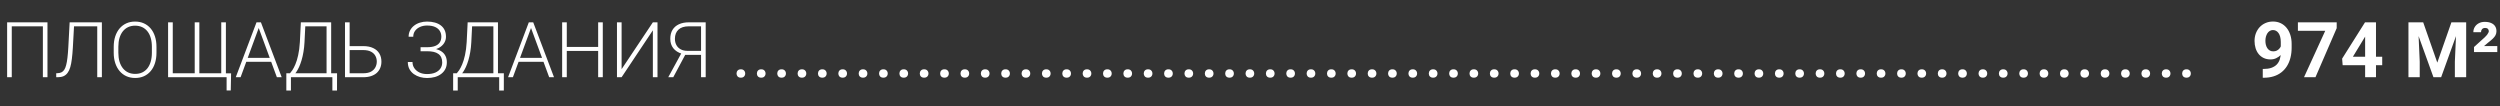 <?xml version="1.0" encoding="UTF-8"?> <svg xmlns="http://www.w3.org/2000/svg" width="518" height="22" viewBox="0 0 518 22" fill="none"><rect x="0" y="0" width="518" height="22" fill="#333333" stroke="none"/><path d="M9.836 4.625V16H8.883V5.453H2.438V16H1.477V4.625H9.836ZM20.344 4.625V5.453H14.773V4.625H20.344ZM21.109 4.625V16H20.148V4.625H21.109ZM14.43 4.625H15.383L15.094 9.883C15.042 10.753 14.974 11.521 14.891 12.188C14.812 12.854 14.703 13.43 14.562 13.914C14.422 14.393 14.237 14.787 14.008 15.094C13.784 15.401 13.505 15.63 13.172 15.781C12.844 15.927 12.445 16 11.977 16H11.648V15.18L11.938 15.164C12.245 15.154 12.51 15.094 12.734 14.984C12.963 14.875 13.156 14.7 13.312 14.461C13.474 14.216 13.607 13.888 13.711 13.477C13.82 13.065 13.909 12.555 13.977 11.945C14.05 11.336 14.109 10.609 14.156 9.766L14.43 4.625ZM32.422 9.703V10.922C32.422 11.719 32.318 12.44 32.109 13.086C31.906 13.727 31.609 14.276 31.219 14.734C30.833 15.193 30.37 15.544 29.828 15.789C29.287 16.034 28.677 16.156 28 16.156C27.338 16.156 26.734 16.034 26.188 15.789C25.646 15.544 25.18 15.193 24.789 14.734C24.398 14.276 24.096 13.727 23.883 13.086C23.669 12.44 23.562 11.719 23.562 10.922V9.703C23.562 8.906 23.667 8.188 23.875 7.547C24.088 6.901 24.391 6.349 24.781 5.891C25.172 5.432 25.638 5.081 26.18 4.836C26.721 4.591 27.323 4.469 27.984 4.469C28.662 4.469 29.271 4.591 29.812 4.836C30.354 5.081 30.82 5.432 31.211 5.891C31.602 6.349 31.901 6.901 32.109 7.547C32.318 8.188 32.422 8.906 32.422 9.703ZM31.469 10.922V9.688C31.469 9.016 31.391 8.411 31.234 7.875C31.083 7.339 30.857 6.88 30.555 6.5C30.258 6.12 29.893 5.828 29.461 5.625C29.029 5.422 28.537 5.32 27.984 5.32C27.448 5.32 26.966 5.422 26.539 5.625C26.112 5.828 25.747 6.12 25.445 6.5C25.148 6.88 24.919 7.339 24.758 7.875C24.602 8.411 24.523 9.016 24.523 9.688V10.922C24.523 11.599 24.602 12.208 24.758 12.75C24.919 13.287 25.151 13.747 25.453 14.133C25.755 14.513 26.12 14.805 26.547 15.008C26.979 15.211 27.463 15.312 28 15.312C28.557 15.312 29.049 15.211 29.477 15.008C29.904 14.805 30.266 14.513 30.562 14.133C30.859 13.747 31.083 13.287 31.234 12.75C31.391 12.208 31.469 11.599 31.469 10.922ZM47.883 15.195L47.812 18.742H46.953V16H45.953V15.195H47.883ZM34.828 4.625H35.797V15.18H40.344V4.625H41.305V15.18H45.844V4.625H46.805V16H34.828V4.625ZM53.789 5.305L49.852 16H48.852L53.148 4.625H53.844L53.789 5.305ZM57.367 16L53.422 5.305L53.367 4.625H54.062L58.367 16H57.367ZM56.664 11.984V12.812H50.625V11.984H56.664ZM69.008 15.18V16H60.07V15.18H69.008ZM60.281 15.18V18.758H59.328V15.18H60.281ZM69.836 15.18L69.828 18.758H68.867V15.18H69.836ZM67.852 4.625V5.453H62.68V4.625H67.852ZM68.617 4.625V16H67.664V4.625H68.617ZM62.336 4.625H63.297L63.094 8.727C63.057 9.461 62.984 10.141 62.875 10.766C62.771 11.391 62.641 11.963 62.484 12.484C62.328 13.005 62.156 13.471 61.969 13.883C61.781 14.289 61.586 14.641 61.383 14.938C61.18 15.229 60.974 15.466 60.766 15.648C60.562 15.825 60.367 15.943 60.18 16H59.586V15.18H60.086C60.211 15.05 60.375 14.836 60.578 14.539C60.781 14.237 60.99 13.833 61.203 13.328C61.422 12.818 61.615 12.185 61.781 11.43C61.953 10.669 62.07 9.768 62.133 8.727L62.336 4.625ZM72.109 9.555H75.258C76.081 9.555 76.771 9.69 77.328 9.961C77.891 10.227 78.315 10.602 78.602 11.086C78.888 11.565 79.031 12.125 79.031 12.766C79.031 13.24 78.951 13.675 78.789 14.07C78.628 14.466 78.388 14.81 78.07 15.102C77.753 15.388 77.359 15.609 76.891 15.766C76.422 15.922 75.878 16 75.258 16H71.484V4.625H72.445V15.18H75.258C75.924 15.18 76.463 15.068 76.875 14.844C77.287 14.615 77.588 14.315 77.781 13.945C77.974 13.575 78.07 13.177 78.07 12.75C78.07 12.328 77.974 11.938 77.781 11.578C77.588 11.219 77.287 10.93 76.875 10.711C76.463 10.487 75.924 10.375 75.258 10.375H72.109V9.555ZM88.547 10.461H87.141V9.781H88.508C89.206 9.781 89.771 9.69 90.203 9.508C90.635 9.326 90.951 9.07 91.148 8.742C91.346 8.414 91.445 8.029 91.445 7.586C91.445 7.154 91.341 6.766 91.133 6.422C90.924 6.073 90.602 5.797 90.164 5.594C89.727 5.391 89.164 5.289 88.477 5.289C87.951 5.289 87.471 5.385 87.039 5.578C86.612 5.766 86.268 6.034 86.008 6.383C85.753 6.732 85.625 7.141 85.625 7.609H84.664C84.664 7.125 84.766 6.69 84.969 6.305C85.172 5.914 85.448 5.583 85.797 5.312C86.151 5.036 86.557 4.828 87.016 4.688C87.479 4.542 87.966 4.469 88.477 4.469C89.076 4.469 89.615 4.536 90.094 4.672C90.578 4.802 90.992 5 91.336 5.266C91.685 5.531 91.951 5.859 92.133 6.25C92.315 6.641 92.406 7.096 92.406 7.617C92.406 8.008 92.318 8.375 92.141 8.719C91.969 9.062 91.716 9.365 91.383 9.625C91.055 9.885 90.651 10.091 90.172 10.242C89.698 10.388 89.156 10.461 88.547 10.461ZM87.141 9.953H88.547C89.213 9.953 89.797 10.018 90.297 10.148C90.802 10.279 91.224 10.469 91.562 10.719C91.901 10.969 92.156 11.279 92.328 11.648C92.5 12.013 92.586 12.432 92.586 12.906C92.586 13.427 92.484 13.888 92.281 14.289C92.078 14.69 91.792 15.031 91.422 15.312C91.057 15.594 90.625 15.807 90.125 15.953C89.625 16.094 89.076 16.164 88.477 16.164C87.997 16.164 87.521 16.099 87.047 15.969C86.578 15.833 86.151 15.633 85.766 15.367C85.385 15.096 85.078 14.753 84.844 14.336C84.615 13.914 84.5 13.417 84.5 12.844H85.469C85.469 13.318 85.594 13.742 85.844 14.117C86.099 14.492 86.451 14.792 86.898 15.016C87.352 15.234 87.878 15.344 88.477 15.344C89.148 15.344 89.716 15.245 90.18 15.047C90.648 14.844 91.005 14.562 91.25 14.203C91.5 13.838 91.625 13.417 91.625 12.938C91.625 12.531 91.557 12.182 91.422 11.891C91.287 11.594 91.086 11.352 90.82 11.164C90.56 10.977 90.237 10.838 89.852 10.75C89.466 10.662 89.018 10.617 88.508 10.617H87.141V9.953ZM103.57 15.18V16H94.633V15.18H103.57ZM94.844 15.18V18.758H93.891V15.18H94.844ZM104.398 15.18L104.391 18.758H103.43V15.18H104.398ZM102.414 4.625V5.453H97.242V4.625H102.414ZM103.18 4.625V16H102.227V4.625H103.18ZM96.898 4.625H97.859L97.656 8.727C97.62 9.461 97.547 10.141 97.438 10.766C97.333 11.391 97.203 11.963 97.047 12.484C96.891 13.005 96.719 13.471 96.531 13.883C96.344 14.289 96.148 14.641 95.945 14.938C95.742 15.229 95.537 15.466 95.328 15.648C95.125 15.825 94.93 15.943 94.742 16H94.148V15.18H94.648C94.773 15.05 94.938 14.836 95.141 14.539C95.344 14.237 95.552 13.833 95.766 13.328C95.984 12.818 96.177 12.185 96.344 11.43C96.516 10.669 96.633 9.768 96.695 8.727L96.898 4.625ZM110.211 5.305L106.273 16H105.273L109.57 4.625H110.266L110.211 5.305ZM113.789 16L109.844 5.305L109.789 4.625H110.484L114.789 16H113.789ZM113.086 11.984V12.812H107.047V11.984H113.086ZM124.125 9.727V10.547H117.211V9.727H124.125ZM117.438 4.625V16H116.477V4.625H117.438ZM124.898 4.625V16H123.938V4.625H124.898ZM128.797 14.328L135.273 4.625H136.234V16H135.273V6.281L128.797 16H127.836V4.625H128.797V14.328ZM145.594 11.367H141.727L141.289 11.141C140.513 10.901 139.917 10.516 139.5 9.984C139.089 9.453 138.883 8.807 138.883 8.047C138.883 7.312 139.036 6.693 139.344 6.188C139.656 5.677 140.102 5.289 140.68 5.023C141.258 4.758 141.943 4.625 142.734 4.625H146.219V16H145.258V5.453H142.734C141.776 5.453 141.055 5.685 140.57 6.148C140.086 6.607 139.844 7.237 139.844 8.039C139.844 8.529 139.945 8.961 140.148 9.336C140.352 9.711 140.648 10.005 141.039 10.219C141.435 10.432 141.911 10.539 142.469 10.539H145.602L145.594 11.367ZM142.289 10.781L139.5 16H138.461L141.312 10.781H142.289ZM152.609 15.234C152.609 14.99 152.685 14.784 152.836 14.617C152.992 14.445 153.216 14.359 153.508 14.359C153.799 14.359 154.021 14.445 154.172 14.617C154.328 14.784 154.406 14.99 154.406 15.234C154.406 15.474 154.328 15.677 154.172 15.844C154.021 16.01 153.799 16.094 153.508 16.094C153.216 16.094 152.992 16.01 152.836 15.844C152.685 15.677 152.609 15.474 152.609 15.234ZM156.828 15.234C156.828 14.99 156.904 14.784 157.055 14.617C157.211 14.445 157.435 14.359 157.727 14.359C158.018 14.359 158.24 14.445 158.391 14.617C158.547 14.784 158.625 14.99 158.625 15.234C158.625 15.474 158.547 15.677 158.391 15.844C158.24 16.01 158.018 16.094 157.727 16.094C157.435 16.094 157.211 16.01 157.055 15.844C156.904 15.677 156.828 15.474 156.828 15.234ZM161.047 15.234C161.047 14.99 161.122 14.784 161.273 14.617C161.43 14.445 161.654 14.359 161.945 14.359C162.237 14.359 162.458 14.445 162.609 14.617C162.766 14.784 162.844 14.99 162.844 15.234C162.844 15.474 162.766 15.677 162.609 15.844C162.458 16.01 162.237 16.094 161.945 16.094C161.654 16.094 161.43 16.01 161.273 15.844C161.122 15.677 161.047 15.474 161.047 15.234ZM165.266 15.234C165.266 14.99 165.341 14.784 165.492 14.617C165.648 14.445 165.872 14.359 166.164 14.359C166.456 14.359 166.677 14.445 166.828 14.617C166.984 14.784 167.062 14.99 167.062 15.234C167.062 15.474 166.984 15.677 166.828 15.844C166.677 16.01 166.456 16.094 166.164 16.094C165.872 16.094 165.648 16.01 165.492 15.844C165.341 15.677 165.266 15.474 165.266 15.234ZM169.484 15.234C169.484 14.99 169.56 14.784 169.711 14.617C169.867 14.445 170.091 14.359 170.383 14.359C170.674 14.359 170.896 14.445 171.047 14.617C171.203 14.784 171.281 14.99 171.281 15.234C171.281 15.474 171.203 15.677 171.047 15.844C170.896 16.01 170.674 16.094 170.383 16.094C170.091 16.094 169.867 16.01 169.711 15.844C169.56 15.677 169.484 15.474 169.484 15.234ZM173.703 15.234C173.703 14.99 173.779 14.784 173.93 14.617C174.086 14.445 174.31 14.359 174.602 14.359C174.893 14.359 175.115 14.445 175.266 14.617C175.422 14.784 175.5 14.99 175.5 15.234C175.5 15.474 175.422 15.677 175.266 15.844C175.115 16.01 174.893 16.094 174.602 16.094C174.31 16.094 174.086 16.01 173.93 15.844C173.779 15.677 173.703 15.474 173.703 15.234ZM177.922 15.234C177.922 14.99 177.997 14.784 178.148 14.617C178.305 14.445 178.529 14.359 178.82 14.359C179.112 14.359 179.333 14.445 179.484 14.617C179.641 14.784 179.719 14.99 179.719 15.234C179.719 15.474 179.641 15.677 179.484 15.844C179.333 16.01 179.112 16.094 178.82 16.094C178.529 16.094 178.305 16.01 178.148 15.844C177.997 15.677 177.922 15.474 177.922 15.234ZM182.141 15.234C182.141 14.99 182.216 14.784 182.367 14.617C182.523 14.445 182.747 14.359 183.039 14.359C183.331 14.359 183.552 14.445 183.703 14.617C183.859 14.784 183.938 14.99 183.938 15.234C183.938 15.474 183.859 15.677 183.703 15.844C183.552 16.01 183.331 16.094 183.039 16.094C182.747 16.094 182.523 16.01 182.367 15.844C182.216 15.677 182.141 15.474 182.141 15.234ZM186.359 15.234C186.359 14.99 186.435 14.784 186.586 14.617C186.742 14.445 186.966 14.359 187.258 14.359C187.549 14.359 187.771 14.445 187.922 14.617C188.078 14.784 188.156 14.99 188.156 15.234C188.156 15.474 188.078 15.677 187.922 15.844C187.771 16.01 187.549 16.094 187.258 16.094C186.966 16.094 186.742 16.01 186.586 15.844C186.435 15.677 186.359 15.474 186.359 15.234ZM190.578 15.234C190.578 14.99 190.654 14.784 190.805 14.617C190.961 14.445 191.185 14.359 191.477 14.359C191.768 14.359 191.99 14.445 192.141 14.617C192.297 14.784 192.375 14.99 192.375 15.234C192.375 15.474 192.297 15.677 192.141 15.844C191.99 16.01 191.768 16.094 191.477 16.094C191.185 16.094 190.961 16.01 190.805 15.844C190.654 15.677 190.578 15.474 190.578 15.234ZM194.797 15.234C194.797 14.99 194.872 14.784 195.023 14.617C195.18 14.445 195.404 14.359 195.695 14.359C195.987 14.359 196.208 14.445 196.359 14.617C196.516 14.784 196.594 14.99 196.594 15.234C196.594 15.474 196.516 15.677 196.359 15.844C196.208 16.01 195.987 16.094 195.695 16.094C195.404 16.094 195.18 16.01 195.023 15.844C194.872 15.677 194.797 15.474 194.797 15.234ZM199.016 15.234C199.016 14.99 199.091 14.784 199.242 14.617C199.398 14.445 199.622 14.359 199.914 14.359C200.206 14.359 200.427 14.445 200.578 14.617C200.734 14.784 200.812 14.99 200.812 15.234C200.812 15.474 200.734 15.677 200.578 15.844C200.427 16.01 200.206 16.094 199.914 16.094C199.622 16.094 199.398 16.01 199.242 15.844C199.091 15.677 199.016 15.474 199.016 15.234ZM203.234 15.234C203.234 14.99 203.31 14.784 203.461 14.617C203.617 14.445 203.841 14.359 204.133 14.359C204.424 14.359 204.646 14.445 204.797 14.617C204.953 14.784 205.031 14.99 205.031 15.234C205.031 15.474 204.953 15.677 204.797 15.844C204.646 16.01 204.424 16.094 204.133 16.094C203.841 16.094 203.617 16.01 203.461 15.844C203.31 15.677 203.234 15.474 203.234 15.234ZM207.453 15.234C207.453 14.99 207.529 14.784 207.68 14.617C207.836 14.445 208.06 14.359 208.352 14.359C208.643 14.359 208.865 14.445 209.016 14.617C209.172 14.784 209.25 14.99 209.25 15.234C209.25 15.474 209.172 15.677 209.016 15.844C208.865 16.01 208.643 16.094 208.352 16.094C208.06 16.094 207.836 16.01 207.68 15.844C207.529 15.677 207.453 15.474 207.453 15.234ZM211.672 15.234C211.672 14.99 211.747 14.784 211.898 14.617C212.055 14.445 212.279 14.359 212.57 14.359C212.862 14.359 213.083 14.445 213.234 14.617C213.391 14.784 213.469 14.99 213.469 15.234C213.469 15.474 213.391 15.677 213.234 15.844C213.083 16.01 212.862 16.094 212.57 16.094C212.279 16.094 212.055 16.01 211.898 15.844C211.747 15.677 211.672 15.474 211.672 15.234ZM215.891 15.234C215.891 14.99 215.966 14.784 216.117 14.617C216.273 14.445 216.497 14.359 216.789 14.359C217.081 14.359 217.302 14.445 217.453 14.617C217.609 14.784 217.688 14.99 217.688 15.234C217.688 15.474 217.609 15.677 217.453 15.844C217.302 16.01 217.081 16.094 216.789 16.094C216.497 16.094 216.273 16.01 216.117 15.844C215.966 15.677 215.891 15.474 215.891 15.234ZM220.109 15.234C220.109 14.99 220.185 14.784 220.336 14.617C220.492 14.445 220.716 14.359 221.008 14.359C221.299 14.359 221.521 14.445 221.672 14.617C221.828 14.784 221.906 14.99 221.906 15.234C221.906 15.474 221.828 15.677 221.672 15.844C221.521 16.01 221.299 16.094 221.008 16.094C220.716 16.094 220.492 16.01 220.336 15.844C220.185 15.677 220.109 15.474 220.109 15.234ZM224.328 15.234C224.328 14.99 224.404 14.784 224.555 14.617C224.711 14.445 224.935 14.359 225.227 14.359C225.518 14.359 225.74 14.445 225.891 14.617C226.047 14.784 226.125 14.99 226.125 15.234C226.125 15.474 226.047 15.677 225.891 15.844C225.74 16.01 225.518 16.094 225.227 16.094C224.935 16.094 224.711 16.01 224.555 15.844C224.404 15.677 224.328 15.474 224.328 15.234ZM228.547 15.234C228.547 14.99 228.622 14.784 228.773 14.617C228.93 14.445 229.154 14.359 229.445 14.359C229.737 14.359 229.958 14.445 230.109 14.617C230.266 14.784 230.344 14.99 230.344 15.234C230.344 15.474 230.266 15.677 230.109 15.844C229.958 16.01 229.737 16.094 229.445 16.094C229.154 16.094 228.93 16.01 228.773 15.844C228.622 15.677 228.547 15.474 228.547 15.234ZM232.766 15.234C232.766 14.99 232.841 14.784 232.992 14.617C233.148 14.445 233.372 14.359 233.664 14.359C233.956 14.359 234.177 14.445 234.328 14.617C234.484 14.784 234.562 14.99 234.562 15.234C234.562 15.474 234.484 15.677 234.328 15.844C234.177 16.01 233.956 16.094 233.664 16.094C233.372 16.094 233.148 16.01 232.992 15.844C232.841 15.677 232.766 15.474 232.766 15.234ZM236.984 15.234C236.984 14.99 237.06 14.784 237.211 14.617C237.367 14.445 237.591 14.359 237.883 14.359C238.174 14.359 238.396 14.445 238.547 14.617C238.703 14.784 238.781 14.99 238.781 15.234C238.781 15.474 238.703 15.677 238.547 15.844C238.396 16.01 238.174 16.094 237.883 16.094C237.591 16.094 237.367 16.01 237.211 15.844C237.06 15.677 236.984 15.474 236.984 15.234ZM241.203 15.234C241.203 14.99 241.279 14.784 241.43 14.617C241.586 14.445 241.81 14.359 242.102 14.359C242.393 14.359 242.615 14.445 242.766 14.617C242.922 14.784 243 14.99 243 15.234C243 15.474 242.922 15.677 242.766 15.844C242.615 16.01 242.393 16.094 242.102 16.094C241.81 16.094 241.586 16.01 241.43 15.844C241.279 15.677 241.203 15.474 241.203 15.234ZM245.422 15.234C245.422 14.99 245.497 14.784 245.648 14.617C245.805 14.445 246.029 14.359 246.32 14.359C246.612 14.359 246.833 14.445 246.984 14.617C247.141 14.784 247.219 14.99 247.219 15.234C247.219 15.474 247.141 15.677 246.984 15.844C246.833 16.01 246.612 16.094 246.32 16.094C246.029 16.094 245.805 16.01 245.648 15.844C245.497 15.677 245.422 15.474 245.422 15.234ZM249.641 15.234C249.641 14.99 249.716 14.784 249.867 14.617C250.023 14.445 250.247 14.359 250.539 14.359C250.831 14.359 251.052 14.445 251.203 14.617C251.359 14.784 251.438 14.99 251.438 15.234C251.438 15.474 251.359 15.677 251.203 15.844C251.052 16.01 250.831 16.094 250.539 16.094C250.247 16.094 250.023 16.01 249.867 15.844C249.716 15.677 249.641 15.474 249.641 15.234ZM253.859 15.234C253.859 14.99 253.935 14.784 254.086 14.617C254.242 14.445 254.466 14.359 254.758 14.359C255.049 14.359 255.271 14.445 255.422 14.617C255.578 14.784 255.656 14.99 255.656 15.234C255.656 15.474 255.578 15.677 255.422 15.844C255.271 16.01 255.049 16.094 254.758 16.094C254.466 16.094 254.242 16.01 254.086 15.844C253.935 15.677 253.859 15.474 253.859 15.234ZM258.078 15.234C258.078 14.99 258.154 14.784 258.305 14.617C258.461 14.445 258.685 14.359 258.977 14.359C259.268 14.359 259.49 14.445 259.641 14.617C259.797 14.784 259.875 14.99 259.875 15.234C259.875 15.474 259.797 15.677 259.641 15.844C259.49 16.01 259.268 16.094 258.977 16.094C258.685 16.094 258.461 16.01 258.305 15.844C258.154 15.677 258.078 15.474 258.078 15.234ZM262.297 15.234C262.297 14.99 262.372 14.784 262.523 14.617C262.68 14.445 262.904 14.359 263.195 14.359C263.487 14.359 263.708 14.445 263.859 14.617C264.016 14.784 264.094 14.99 264.094 15.234C264.094 15.474 264.016 15.677 263.859 15.844C263.708 16.01 263.487 16.094 263.195 16.094C262.904 16.094 262.68 16.01 262.523 15.844C262.372 15.677 262.297 15.474 262.297 15.234ZM266.516 15.234C266.516 14.99 266.591 14.784 266.742 14.617C266.898 14.445 267.122 14.359 267.414 14.359C267.706 14.359 267.927 14.445 268.078 14.617C268.234 14.784 268.312 14.99 268.312 15.234C268.312 15.474 268.234 15.677 268.078 15.844C267.927 16.01 267.706 16.094 267.414 16.094C267.122 16.094 266.898 16.01 266.742 15.844C266.591 15.677 266.516 15.474 266.516 15.234ZM270.734 15.234C270.734 14.99 270.81 14.784 270.961 14.617C271.117 14.445 271.341 14.359 271.633 14.359C271.924 14.359 272.146 14.445 272.297 14.617C272.453 14.784 272.531 14.99 272.531 15.234C272.531 15.474 272.453 15.677 272.297 15.844C272.146 16.01 271.924 16.094 271.633 16.094C271.341 16.094 271.117 16.01 270.961 15.844C270.81 15.677 270.734 15.474 270.734 15.234ZM274.953 15.234C274.953 14.99 275.029 14.784 275.18 14.617C275.336 14.445 275.56 14.359 275.852 14.359C276.143 14.359 276.365 14.445 276.516 14.617C276.672 14.784 276.75 14.99 276.75 15.234C276.75 15.474 276.672 15.677 276.516 15.844C276.365 16.01 276.143 16.094 275.852 16.094C275.56 16.094 275.336 16.01 275.18 15.844C275.029 15.677 274.953 15.474 274.953 15.234ZM279.172 15.234C279.172 14.99 279.247 14.784 279.398 14.617C279.555 14.445 279.779 14.359 280.07 14.359C280.362 14.359 280.583 14.445 280.734 14.617C280.891 14.784 280.969 14.99 280.969 15.234C280.969 15.474 280.891 15.677 280.734 15.844C280.583 16.01 280.362 16.094 280.07 16.094C279.779 16.094 279.555 16.01 279.398 15.844C279.247 15.677 279.172 15.474 279.172 15.234ZM283.391 15.234C283.391 14.99 283.466 14.784 283.617 14.617C283.773 14.445 283.997 14.359 284.289 14.359C284.581 14.359 284.802 14.445 284.953 14.617C285.109 14.784 285.188 14.99 285.188 15.234C285.188 15.474 285.109 15.677 284.953 15.844C284.802 16.01 284.581 16.094 284.289 16.094C283.997 16.094 283.773 16.01 283.617 15.844C283.466 15.677 283.391 15.474 283.391 15.234ZM287.609 15.234C287.609 14.99 287.685 14.784 287.836 14.617C287.992 14.445 288.216 14.359 288.508 14.359C288.799 14.359 289.021 14.445 289.172 14.617C289.328 14.784 289.406 14.99 289.406 15.234C289.406 15.474 289.328 15.677 289.172 15.844C289.021 16.01 288.799 16.094 288.508 16.094C288.216 16.094 287.992 16.01 287.836 15.844C287.685 15.677 287.609 15.474 287.609 15.234ZM291.828 15.234C291.828 14.99 291.904 14.784 292.055 14.617C292.211 14.445 292.435 14.359 292.727 14.359C293.018 14.359 293.24 14.445 293.391 14.617C293.547 14.784 293.625 14.99 293.625 15.234C293.625 15.474 293.547 15.677 293.391 15.844C293.24 16.01 293.018 16.094 292.727 16.094C292.435 16.094 292.211 16.01 292.055 15.844C291.904 15.677 291.828 15.474 291.828 15.234ZM296.047 15.234C296.047 14.99 296.122 14.784 296.273 14.617C296.43 14.445 296.654 14.359 296.945 14.359C297.237 14.359 297.458 14.445 297.609 14.617C297.766 14.784 297.844 14.99 297.844 15.234C297.844 15.474 297.766 15.677 297.609 15.844C297.458 16.01 297.237 16.094 296.945 16.094C296.654 16.094 296.43 16.01 296.273 15.844C296.122 15.677 296.047 15.474 296.047 15.234ZM300.266 15.234C300.266 14.99 300.341 14.784 300.492 14.617C300.648 14.445 300.872 14.359 301.164 14.359C301.456 14.359 301.677 14.445 301.828 14.617C301.984 14.784 302.062 14.99 302.062 15.234C302.062 15.474 301.984 15.677 301.828 15.844C301.677 16.01 301.456 16.094 301.164 16.094C300.872 16.094 300.648 16.01 300.492 15.844C300.341 15.677 300.266 15.474 300.266 15.234ZM304.484 15.234C304.484 14.99 304.56 14.784 304.711 14.617C304.867 14.445 305.091 14.359 305.383 14.359C305.674 14.359 305.896 14.445 306.047 14.617C306.203 14.784 306.281 14.99 306.281 15.234C306.281 15.474 306.203 15.677 306.047 15.844C305.896 16.01 305.674 16.094 305.383 16.094C305.091 16.094 304.867 16.01 304.711 15.844C304.56 15.677 304.484 15.474 304.484 15.234ZM308.703 15.234C308.703 14.99 308.779 14.784 308.93 14.617C309.086 14.445 309.31 14.359 309.602 14.359C309.893 14.359 310.115 14.445 310.266 14.617C310.422 14.784 310.5 14.99 310.5 15.234C310.5 15.474 310.422 15.677 310.266 15.844C310.115 16.01 309.893 16.094 309.602 16.094C309.31 16.094 309.086 16.01 308.93 15.844C308.779 15.677 308.703 15.474 308.703 15.234ZM312.922 15.234C312.922 14.99 312.997 14.784 313.148 14.617C313.305 14.445 313.529 14.359 313.82 14.359C314.112 14.359 314.333 14.445 314.484 14.617C314.641 14.784 314.719 14.99 314.719 15.234C314.719 15.474 314.641 15.677 314.484 15.844C314.333 16.01 314.112 16.094 313.82 16.094C313.529 16.094 313.305 16.01 313.148 15.844C312.997 15.677 312.922 15.474 312.922 15.234ZM317.141 15.234C317.141 14.99 317.216 14.784 317.367 14.617C317.523 14.445 317.747 14.359 318.039 14.359C318.331 14.359 318.552 14.445 318.703 14.617C318.859 14.784 318.938 14.99 318.938 15.234C318.938 15.474 318.859 15.677 318.703 15.844C318.552 16.01 318.331 16.094 318.039 16.094C317.747 16.094 317.523 16.01 317.367 15.844C317.216 15.677 317.141 15.474 317.141 15.234ZM321.359 15.234C321.359 14.99 321.435 14.784 321.586 14.617C321.742 14.445 321.966 14.359 322.258 14.359C322.549 14.359 322.771 14.445 322.922 14.617C323.078 14.784 323.156 14.99 323.156 15.234C323.156 15.474 323.078 15.677 322.922 15.844C322.771 16.01 322.549 16.094 322.258 16.094C321.966 16.094 321.742 16.01 321.586 15.844C321.435 15.677 321.359 15.474 321.359 15.234ZM325.578 15.234C325.578 14.99 325.654 14.784 325.805 14.617C325.961 14.445 326.185 14.359 326.477 14.359C326.768 14.359 326.99 14.445 327.141 14.617C327.297 14.784 327.375 14.99 327.375 15.234C327.375 15.474 327.297 15.677 327.141 15.844C326.99 16.01 326.768 16.094 326.477 16.094C326.185 16.094 325.961 16.01 325.805 15.844C325.654 15.677 325.578 15.474 325.578 15.234ZM329.797 15.234C329.797 14.99 329.872 14.784 330.023 14.617C330.18 14.445 330.404 14.359 330.695 14.359C330.987 14.359 331.208 14.445 331.359 14.617C331.516 14.784 331.594 14.99 331.594 15.234C331.594 15.474 331.516 15.677 331.359 15.844C331.208 16.01 330.987 16.094 330.695 16.094C330.404 16.094 330.18 16.01 330.023 15.844C329.872 15.677 329.797 15.474 329.797 15.234ZM334.016 15.234C334.016 14.99 334.091 14.784 334.242 14.617C334.398 14.445 334.622 14.359 334.914 14.359C335.206 14.359 335.427 14.445 335.578 14.617C335.734 14.784 335.812 14.99 335.812 15.234C335.812 15.474 335.734 15.677 335.578 15.844C335.427 16.01 335.206 16.094 334.914 16.094C334.622 16.094 334.398 16.01 334.242 15.844C334.091 15.677 334.016 15.474 334.016 15.234ZM338.234 15.234C338.234 14.99 338.31 14.784 338.461 14.617C338.617 14.445 338.841 14.359 339.133 14.359C339.424 14.359 339.646 14.445 339.797 14.617C339.953 14.784 340.031 14.99 340.031 15.234C340.031 15.474 339.953 15.677 339.797 15.844C339.646 16.01 339.424 16.094 339.133 16.094C338.841 16.094 338.617 16.01 338.461 15.844C338.31 15.677 338.234 15.474 338.234 15.234ZM342.453 15.234C342.453 14.99 342.529 14.784 342.68 14.617C342.836 14.445 343.06 14.359 343.352 14.359C343.643 14.359 343.865 14.445 344.016 14.617C344.172 14.784 344.25 14.99 344.25 15.234C344.25 15.474 344.172 15.677 344.016 15.844C343.865 16.01 343.643 16.094 343.352 16.094C343.06 16.094 342.836 16.01 342.68 15.844C342.529 15.677 342.453 15.474 342.453 15.234ZM346.672 15.234C346.672 14.99 346.747 14.784 346.898 14.617C347.055 14.445 347.279 14.359 347.57 14.359C347.862 14.359 348.083 14.445 348.234 14.617C348.391 14.784 348.469 14.99 348.469 15.234C348.469 15.474 348.391 15.677 348.234 15.844C348.083 16.01 347.862 16.094 347.57 16.094C347.279 16.094 347.055 16.01 346.898 15.844C346.747 15.677 346.672 15.474 346.672 15.234ZM350.891 15.234C350.891 14.99 350.966 14.784 351.117 14.617C351.273 14.445 351.497 14.359 351.789 14.359C352.081 14.359 352.302 14.445 352.453 14.617C352.609 14.784 352.688 14.99 352.688 15.234C352.688 15.474 352.609 15.677 352.453 15.844C352.302 16.01 352.081 16.094 351.789 16.094C351.497 16.094 351.273 16.01 351.117 15.844C350.966 15.677 350.891 15.474 350.891 15.234ZM355.109 15.234C355.109 14.99 355.185 14.784 355.336 14.617C355.492 14.445 355.716 14.359 356.008 14.359C356.299 14.359 356.521 14.445 356.672 14.617C356.828 14.784 356.906 14.99 356.906 15.234C356.906 15.474 356.828 15.677 356.672 15.844C356.521 16.01 356.299 16.094 356.008 16.094C355.716 16.094 355.492 16.01 355.336 15.844C355.185 15.677 355.109 15.474 355.109 15.234ZM359.328 15.234C359.328 14.99 359.404 14.784 359.555 14.617C359.711 14.445 359.935 14.359 360.227 14.359C360.518 14.359 360.74 14.445 360.891 14.617C361.047 14.784 361.125 14.99 361.125 15.234C361.125 15.474 361.047 15.677 360.891 15.844C360.74 16.01 360.518 16.094 360.227 16.094C359.935 16.094 359.711 16.01 359.555 15.844C359.404 15.677 359.328 15.474 359.328 15.234ZM363.547 15.234C363.547 14.99 363.622 14.784 363.773 14.617C363.93 14.445 364.154 14.359 364.445 14.359C364.737 14.359 364.958 14.445 365.109 14.617C365.266 14.784 365.344 14.99 365.344 15.234C365.344 15.474 365.266 15.677 365.109 15.844C364.958 16.01 364.737 16.094 364.445 16.094C364.154 16.094 363.93 16.01 363.773 15.844C363.622 15.677 363.547 15.474 363.547 15.234ZM367.766 15.234C367.766 14.99 367.841 14.784 367.992 14.617C368.148 14.445 368.372 14.359 368.664 14.359C368.956 14.359 369.177 14.445 369.328 14.617C369.484 14.784 369.562 14.99 369.562 15.234C369.562 15.474 369.484 15.677 369.328 15.844C369.177 16.01 368.956 16.094 368.664 16.094C368.372 16.094 368.148 16.01 367.992 15.844C367.841 15.677 367.766 15.474 367.766 15.234ZM371.984 15.234C371.984 14.99 372.06 14.784 372.211 14.617C372.367 14.445 372.591 14.359 372.883 14.359C373.174 14.359 373.396 14.445 373.547 14.617C373.703 14.784 373.781 14.99 373.781 15.234C373.781 15.474 373.703 15.677 373.547 15.844C373.396 16.01 373.174 16.094 372.883 16.094C372.591 16.094 372.367 16.01 372.211 15.844C372.06 15.677 371.984 15.474 371.984 15.234ZM376.203 15.234C376.203 14.99 376.279 14.784 376.43 14.617C376.586 14.445 376.81 14.359 377.102 14.359C377.393 14.359 377.615 14.445 377.766 14.617C377.922 14.784 378 14.99 378 15.234C378 15.474 377.922 15.677 377.766 15.844C377.615 16.01 377.393 16.094 377.102 16.094C376.81 16.094 376.586 16.01 376.43 15.844C376.279 15.677 376.203 15.474 376.203 15.234ZM380.422 15.234C380.422 14.99 380.497 14.784 380.648 14.617C380.805 14.445 381.029 14.359 381.32 14.359C381.612 14.359 381.833 14.445 381.984 14.617C382.141 14.784 382.219 14.99 382.219 15.234C382.219 15.474 382.141 15.677 381.984 15.844C381.833 16.01 381.612 16.094 381.32 16.094C381.029 16.094 380.805 16.01 380.648 15.844C380.497 15.677 380.422 15.474 380.422 15.234ZM384.641 15.234C384.641 14.99 384.716 14.784 384.867 14.617C385.023 14.445 385.247 14.359 385.539 14.359C385.831 14.359 386.052 14.445 386.203 14.617C386.359 14.784 386.438 14.99 386.438 15.234C386.438 15.474 386.359 15.677 386.203 15.844C386.052 16.01 385.831 16.094 385.539 16.094C385.247 16.094 385.023 16.01 384.867 15.844C384.716 15.677 384.641 15.474 384.641 15.234ZM388.859 15.234C388.859 14.99 388.935 14.784 389.086 14.617C389.242 14.445 389.466 14.359 389.758 14.359C390.049 14.359 390.271 14.445 390.422 14.617C390.578 14.784 390.656 14.99 390.656 15.234C390.656 15.474 390.578 15.677 390.422 15.844C390.271 16.01 390.049 16.094 389.758 16.094C389.466 16.094 389.242 16.01 389.086 15.844C388.935 15.677 388.859 15.474 388.859 15.234ZM393.078 15.234C393.078 14.99 393.154 14.784 393.305 14.617C393.461 14.445 393.685 14.359 393.977 14.359C394.268 14.359 394.49 14.445 394.641 14.617C394.797 14.784 394.875 14.99 394.875 15.234C394.875 15.474 394.797 15.677 394.641 15.844C394.49 16.01 394.268 16.094 393.977 16.094C393.685 16.094 393.461 16.01 393.305 15.844C393.154 15.677 393.078 15.474 393.078 15.234ZM397.297 15.234C397.297 14.99 397.372 14.784 397.523 14.617C397.68 14.445 397.904 14.359 398.195 14.359C398.487 14.359 398.708 14.445 398.859 14.617C399.016 14.784 399.094 14.99 399.094 15.234C399.094 15.474 399.016 15.677 398.859 15.844C398.708 16.01 398.487 16.094 398.195 16.094C397.904 16.094 397.68 16.01 397.523 15.844C397.372 15.677 397.297 15.474 397.297 15.234ZM401.516 15.234C401.516 14.99 401.591 14.784 401.742 14.617C401.898 14.445 402.122 14.359 402.414 14.359C402.706 14.359 402.927 14.445 403.078 14.617C403.234 14.784 403.312 14.99 403.312 15.234C403.312 15.474 403.234 15.677 403.078 15.844C402.927 16.01 402.706 16.094 402.414 16.094C402.122 16.094 401.898 16.01 401.742 15.844C401.591 15.677 401.516 15.474 401.516 15.234ZM405.734 15.234C405.734 14.99 405.81 14.784 405.961 14.617C406.117 14.445 406.341 14.359 406.633 14.359C406.924 14.359 407.146 14.445 407.297 14.617C407.453 14.784 407.531 14.99 407.531 15.234C407.531 15.474 407.453 15.677 407.297 15.844C407.146 16.01 406.924 16.094 406.633 16.094C406.341 16.094 406.117 16.01 405.961 15.844C405.81 15.677 405.734 15.474 405.734 15.234ZM409.953 15.234C409.953 14.99 410.029 14.784 410.18 14.617C410.336 14.445 410.56 14.359 410.852 14.359C411.143 14.359 411.365 14.445 411.516 14.617C411.672 14.784 411.75 14.99 411.75 15.234C411.75 15.474 411.672 15.677 411.516 15.844C411.365 16.01 411.143 16.094 410.852 16.094C410.56 16.094 410.336 16.01 410.18 15.844C410.029 15.677 409.953 15.474 409.953 15.234ZM414.172 15.234C414.172 14.99 414.247 14.784 414.398 14.617C414.555 14.445 414.779 14.359 415.07 14.359C415.362 14.359 415.583 14.445 415.734 14.617C415.891 14.784 415.969 14.99 415.969 15.234C415.969 15.474 415.891 15.677 415.734 15.844C415.583 16.01 415.362 16.094 415.07 16.094C414.779 16.094 414.555 16.01 414.398 15.844C414.247 15.677 414.172 15.474 414.172 15.234ZM418.391 15.234C418.391 14.99 418.466 14.784 418.617 14.617C418.773 14.445 418.997 14.359 419.289 14.359C419.581 14.359 419.802 14.445 419.953 14.617C420.109 14.784 420.188 14.99 420.188 15.234C420.188 15.474 420.109 15.677 419.953 15.844C419.802 16.01 419.581 16.094 419.289 16.094C418.997 16.094 418.773 16.01 418.617 15.844C418.466 15.677 418.391 15.474 418.391 15.234ZM422.609 15.234C422.609 14.99 422.685 14.784 422.836 14.617C422.992 14.445 423.216 14.359 423.508 14.359C423.799 14.359 424.021 14.445 424.172 14.617C424.328 14.784 424.406 14.99 424.406 15.234C424.406 15.474 424.328 15.677 424.172 15.844C424.021 16.01 423.799 16.094 423.508 16.094C423.216 16.094 422.992 16.01 422.836 15.844C422.685 15.677 422.609 15.474 422.609 15.234ZM426.828 15.234C426.828 14.99 426.904 14.784 427.055 14.617C427.211 14.445 427.435 14.359 427.727 14.359C428.018 14.359 428.24 14.445 428.391 14.617C428.547 14.784 428.625 14.99 428.625 15.234C428.625 15.474 428.547 15.677 428.391 15.844C428.24 16.01 428.018 16.094 427.727 16.094C427.435 16.094 427.211 16.01 427.055 15.844C426.904 15.677 426.828 15.474 426.828 15.234ZM431.047 15.234C431.047 14.99 431.122 14.784 431.273 14.617C431.43 14.445 431.654 14.359 431.945 14.359C432.237 14.359 432.458 14.445 432.609 14.617C432.766 14.784 432.844 14.99 432.844 15.234C432.844 15.474 432.766 15.677 432.609 15.844C432.458 16.01 432.237 16.094 431.945 16.094C431.654 16.094 431.43 16.01 431.273 15.844C431.122 15.677 431.047 15.474 431.047 15.234ZM435.266 15.234C435.266 14.99 435.341 14.784 435.492 14.617C435.648 14.445 435.872 14.359 436.164 14.359C436.456 14.359 436.677 14.445 436.828 14.617C436.984 14.784 437.062 14.99 437.062 15.234C437.062 15.474 436.984 15.677 436.828 15.844C436.677 16.01 436.456 16.094 436.164 16.094C435.872 16.094 435.648 16.01 435.492 15.844C435.341 15.677 435.266 15.474 435.266 15.234ZM439.484 15.234C439.484 14.99 439.56 14.784 439.711 14.617C439.867 14.445 440.091 14.359 440.383 14.359C440.674 14.359 440.896 14.445 441.047 14.617C441.203 14.784 441.281 14.99 441.281 15.234C441.281 15.474 441.203 15.677 441.047 15.844C440.896 16.01 440.674 16.094 440.383 16.094C440.091 16.094 439.867 16.01 439.711 15.844C439.56 15.677 439.484 15.474 439.484 15.234ZM443.703 15.234C443.703 14.99 443.779 14.784 443.93 14.617C444.086 14.445 444.31 14.359 444.602 14.359C444.893 14.359 445.115 14.445 445.266 14.617C445.422 14.784 445.5 14.99 445.5 15.234C445.5 15.474 445.422 15.677 445.266 15.844C445.115 16.01 444.893 16.094 444.602 16.094C444.31 16.094 444.086 16.01 443.93 15.844C443.779 15.677 443.703 15.474 443.703 15.234ZM447.922 15.234C447.922 14.99 447.997 14.784 448.148 14.617C448.305 14.445 448.529 14.359 448.82 14.359C449.112 14.359 449.333 14.445 449.484 14.617C449.641 14.784 449.719 14.99 449.719 15.234C449.719 15.474 449.641 15.677 449.484 15.844C449.333 16.01 449.112 16.094 448.82 16.094C448.529 16.094 448.305 16.01 448.148 15.844C447.997 15.677 447.922 15.474 447.922 15.234ZM452.141 15.234C452.141 14.99 452.216 14.784 452.367 14.617C452.523 14.445 452.747 14.359 453.039 14.359C453.331 14.359 453.552 14.445 453.703 14.617C453.859 14.784 453.938 14.99 453.938 15.234C453.938 15.474 453.859 15.677 453.703 15.844C453.552 16.01 453.331 16.094 453.039 16.094C452.747 16.094 452.523 16.01 452.367 15.844C452.216 15.677 452.141 15.474 452.141 15.234Z" fill="white"></path><path d="M468.844 14.289H468.992C469.617 14.289 470.154 14.213 470.602 14.062C471.055 13.906 471.427 13.682 471.719 13.391C472.01 13.099 472.227 12.742 472.367 12.32C472.508 11.893 472.578 11.409 472.578 10.867V8.711C472.578 8.299 472.536 7.938 472.453 7.625C472.375 7.312 472.26 7.055 472.109 6.852C471.964 6.643 471.792 6.487 471.594 6.383C471.401 6.279 471.188 6.227 470.953 6.227C470.703 6.227 470.482 6.289 470.289 6.414C470.096 6.534 469.932 6.698 469.797 6.906C469.667 7.115 469.565 7.354 469.492 7.625C469.424 7.891 469.391 8.169 469.391 8.461C469.391 8.753 469.424 9.031 469.492 9.297C469.56 9.557 469.661 9.789 469.797 9.992C469.932 10.19 470.102 10.349 470.305 10.469C470.508 10.583 470.747 10.641 471.023 10.641C471.289 10.641 471.526 10.591 471.734 10.492C471.948 10.388 472.128 10.253 472.273 10.086C472.424 9.919 472.539 9.734 472.617 9.531C472.701 9.328 472.742 9.122 472.742 8.914L473.484 9.32C473.484 9.685 473.406 10.044 473.25 10.398C473.094 10.753 472.875 11.075 472.594 11.367C472.318 11.654 471.997 11.883 471.633 12.055C471.268 12.227 470.878 12.312 470.461 12.312C469.93 12.312 469.458 12.216 469.047 12.023C468.635 11.825 468.286 11.555 468 11.211C467.719 10.862 467.505 10.456 467.359 9.992C467.214 9.529 467.141 9.026 467.141 8.484C467.141 7.932 467.229 7.414 467.406 6.93C467.589 6.445 467.846 6.018 468.18 5.648C468.518 5.279 468.922 4.99 469.391 4.781C469.865 4.568 470.391 4.461 470.969 4.461C471.547 4.461 472.073 4.573 472.547 4.797C473.021 5.021 473.427 5.339 473.766 5.75C474.104 6.156 474.365 6.643 474.547 7.211C474.734 7.779 474.828 8.409 474.828 9.102V9.883C474.828 10.622 474.747 11.31 474.586 11.945C474.43 12.581 474.193 13.156 473.875 13.672C473.562 14.182 473.172 14.62 472.703 14.984C472.24 15.349 471.701 15.628 471.086 15.82C470.471 16.013 469.784 16.109 469.023 16.109H468.844V14.289ZM484.164 4.625V5.836L479.766 16H477.391L481.789 6.383H476.125V4.625H484.164ZM493.594 11.75V13.516H485.398L485.289 12.148L490.031 4.625H491.82L489.883 7.867L487.523 11.75H493.594ZM492.305 4.625V16H490.055V4.625H492.305ZM500.102 4.625H502.086L505.008 12.977L507.93 4.625H509.914L505.805 16H504.211L500.102 4.625ZM499.031 4.625H501.008L501.367 12.766V16H499.031V4.625ZM509.008 4.625H510.992V16H508.648V12.766L509.008 4.625ZM517.438 9.539V10.789H512.617V9.742L514.852 7.719C515.044 7.542 515.201 7.375 515.32 7.219C515.44 7.057 515.529 6.914 515.586 6.789C515.648 6.659 515.68 6.552 515.68 6.469C515.68 6.266 515.615 6.102 515.484 5.977C515.359 5.852 515.172 5.789 514.922 5.789C514.635 5.789 514.419 5.878 514.273 6.055C514.133 6.227 514.062 6.432 514.062 6.672H512.477C512.477 6.281 512.573 5.924 512.766 5.602C512.958 5.279 513.232 5.021 513.586 4.828C513.94 4.63 514.362 4.531 514.852 4.531C515.362 4.531 515.797 4.609 516.156 4.766C516.516 4.917 516.789 5.135 516.977 5.422C517.169 5.708 517.266 6.055 517.266 6.461C517.266 6.763 517.203 7.036 517.078 7.281C516.953 7.526 516.766 7.768 516.516 8.008C516.266 8.247 515.948 8.516 515.562 8.812L514.695 9.539H517.438Z" fill="white"></path></svg> 
